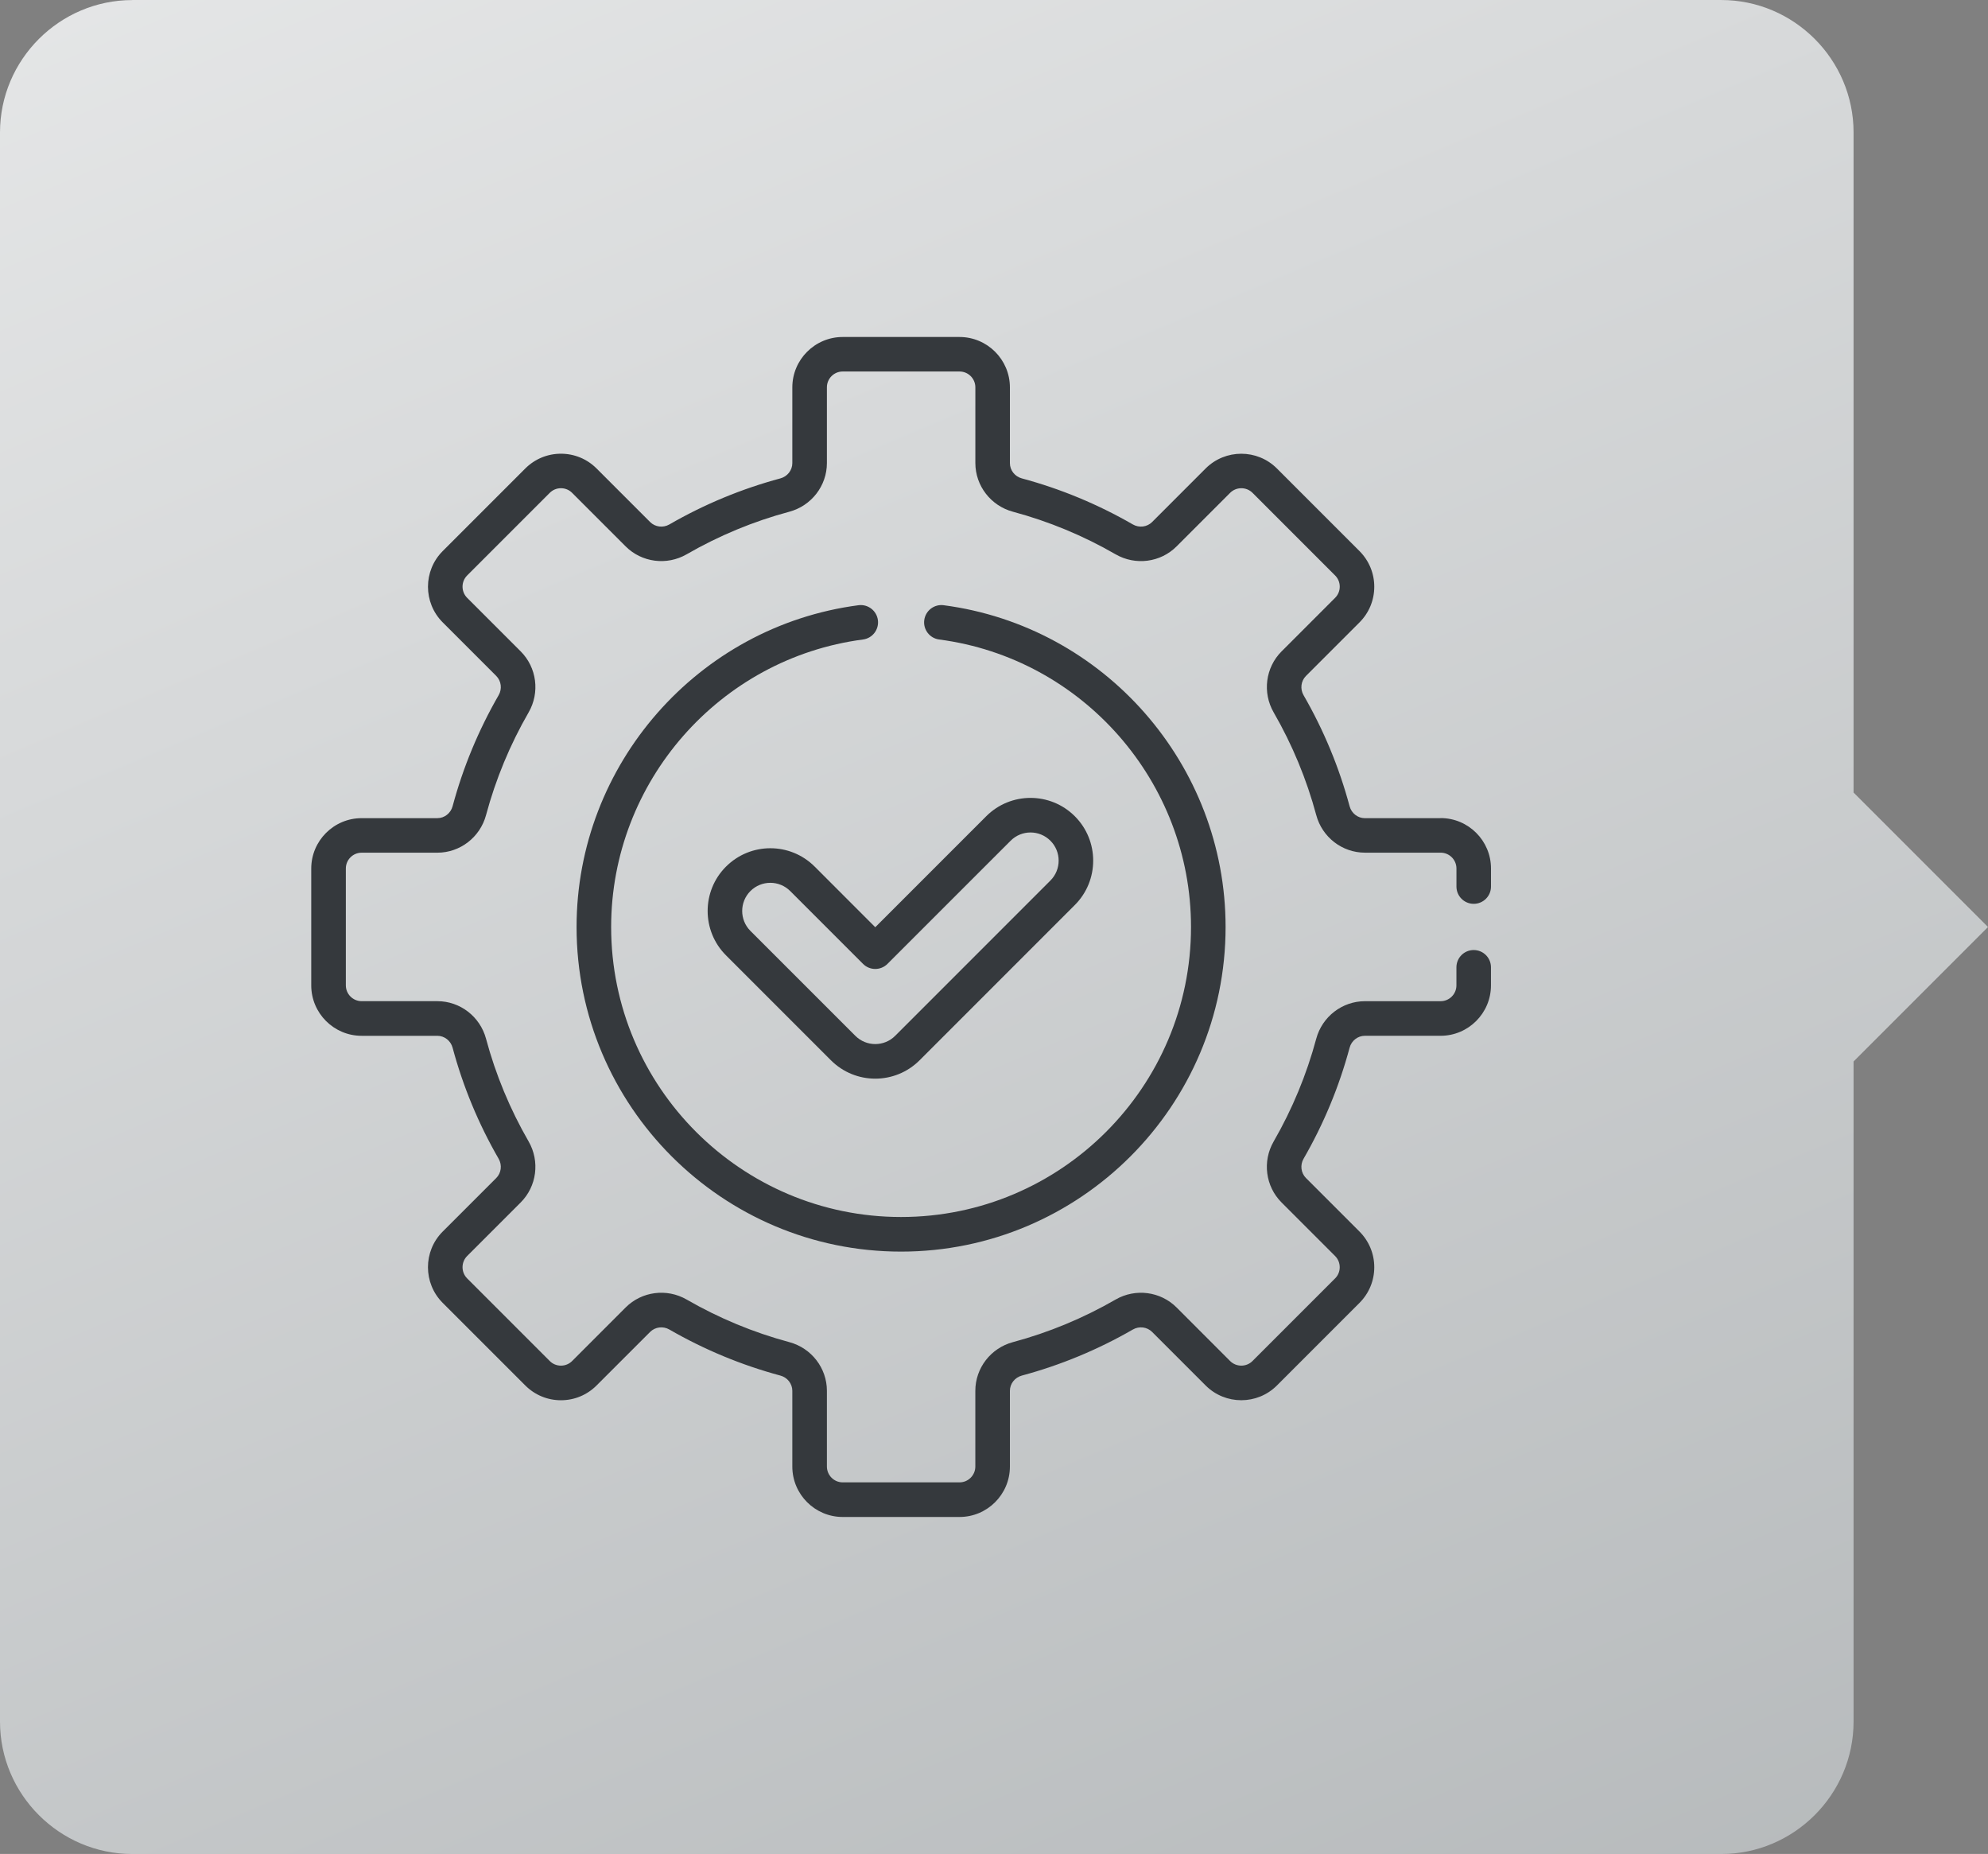 <?xml version="1.0" encoding="UTF-8"?>
<!DOCTYPE svg PUBLIC "-//W3C//DTD SVG 1.1//EN" "http://www.w3.org/Graphics/SVG/1.1/DTD/svg11.dtd">
<!-- Creator: CorelDRAW -->
<svg xmlns="http://www.w3.org/2000/svg" xml:space="preserve" width="8.579mm" height="7.999mm" version="1.1" style="shape-rendering:geometricPrecision; text-rendering:geometricPrecision; image-rendering:optimizeQuality; fill-rule:evenodd; clip-rule:evenodd"
viewBox="0 0 776.83 724.3"
 xmlns:xlink="http://www.w3.org/1999/xlink"
 xmlns:xodm="http://www.corel.com/coreldraw/odm/2003">
 <rect x="0" y="0" width="776.83" height="724.3" fill="#808080" stroke="none"/>
 <defs>
  <style type="text/css">
   <![CDATA[
    .fil1 {fill:#35393D;fill-rule:nonzero}
    .fil0 {fill:url(#id0)}
   ]]>
  </style>
  <linearGradient id="id0" gradientUnits="userSpaceOnUse" x1="543.23" y1="982.97" x2="-105.6" y2="-552.19">
   <stop offset="0" style="stop-opacity:1; stop-color:#AFB3B5"/>
   <stop offset="1" style="stop-opacity:1; stop-color:white"/>
  </linearGradient>
 </defs>
 <g id="_x0020_40">
  <path class="fil0" d="M51.73 0l620.84 0c28.46,0 51.73,23.27 51.73,51.73l0 257.9 52.53 52.53 -52.53 52.53 0 257.9c0,28.46 -23.27,51.73 -51.73,51.73l-620.84 0c-28.46,0 -51.73,-23.27 -51.73,-51.73l0 -620.84c0,-28.46 23.27,-51.73 51.73,-51.73z"/>
 </g>
 <g id="_x0020_22">
  <g id="_1725239696464">
   <path class="fil1" d="M283.69 338.56c-9.56,9.56 -9.56,25.1 0,34.66l41 41c9.58,9.57 25.07,9.58 34.65,0l60.67 -60.67c9.55,-9.55 9.55,-25.1 0,-34.65 -9.58,-9.58 -25.08,-9.58 -34.65,0l-43.34 43.34 -23.67 -23.68c-9.58,-9.57 -25.08,-9.57 -34.65,0l0 0zm63.1 38l48.12 -48.11c4.29,-4.3 11.25,-4.3 15.55,0 4.29,4.28 4.29,11.26 0,15.55l-60.67 60.67c-4.28,4.29 -11.26,4.29 -15.55,0l-41.01 -41c-4.28,-4.29 -4.28,-11.26 0,-15.56 4.3,-4.29 11.25,-4.3 15.56,0l28.45 28.45c2.63,2.64 6.91,2.64 9.55,0l0 0z"/>
   <path class="fil1" d="M562.92 319.64l-29.59 0c-2.77,0 -5.22,-1.92 -5.96,-4.66 -4.07,-15.16 -10.12,-29.75 -17.99,-43.38 -1.42,-2.46 -1.03,-5.56 0.94,-7.53l20.92 -20.92c3.71,-3.71 5.77,-8.67 5.77,-13.93 0,-5.26 -2.06,-10.2 -5.77,-13.93l-32.27 -32.27c-7.68,-7.68 -20.17,-7.68 -27.86,0l-20.91 20.92c-1.97,1.97 -5.07,2.36 -7.53,0.94 -13.63,-7.86 -28.22,-13.92 -43.38,-17.99 -2.74,-0.73 -4.66,-3.19 -4.66,-5.96l0 -29.59c0,-10.86 -8.84,-19.69 -19.69,-19.69l-45.64 0c-10.86,0 -19.69,8.84 -19.69,19.69l0 29.59c0,2.77 -1.92,5.22 -4.66,5.96 -15.16,4.07 -29.75,10.12 -43.38,17.99 -2.46,1.42 -5.56,1.03 -7.53,-0.94l-20.92 -20.92c-3.71,-3.71 -8.67,-5.77 -13.93,-5.77 -5.26,0 -10.2,2.06 -13.93,5.77l-32.27 32.27c-7.67,7.68 -7.67,20.17 0,27.85l20.92 20.92c1.97,1.97 2.36,5.07 0.94,7.53 -7.86,13.63 -13.92,28.22 -17.99,43.38 -0.73,2.74 -3.19,4.66 -5.96,4.66l-29.59 0c-10.86,0 -19.69,8.84 -19.69,19.69l0 45.64c0,10.87 8.84,19.7 19.69,19.7l29.59 0c2.77,0 5.22,1.91 5.96,4.66 4.07,15.16 10.12,29.75 17.99,43.38 1.42,2.46 1.03,5.56 -0.94,7.53l-20.92 20.91c-7.68,7.68 -7.68,20.17 0,27.86l32.27 32.26c3.72,3.72 8.67,5.78 13.93,5.78 5.26,0 10.21,-2.06 13.93,-5.78l20.92 -20.91c1.97,-1.97 5.07,-2.36 7.53,-0.94 13.63,7.86 28.22,13.92 43.38,17.99 2.74,0.73 4.66,3.19 4.66,5.96l0 29.59c0,10.86 8.84,19.69 19.69,19.69l45.64 0c10.86,0 19.69,-8.84 19.69,-19.69l0 -29.59c0,-2.77 1.92,-5.22 4.66,-5.96 15.16,-4.07 29.75,-10.13 43.38,-17.99 2.46,-1.42 5.56,-1.03 7.53,0.94l20.92 20.92c7.68,7.68 20.17,7.68 27.85,0l32.27 -32.27c3.71,-3.72 5.77,-8.67 5.77,-13.93 0,-5.26 -2.06,-10.21 -5.77,-13.93l-20.92 -20.92c-1.97,-1.97 -2.36,-5.07 -0.94,-7.53 7.87,-13.63 13.92,-28.22 17.99,-43.38 0.73,-2.74 3.19,-4.66 5.96,-4.66l29.59 0c10.86,0 19.69,-8.84 19.69,-19.69l0 -7.06c0,-3.73 -3.02,-6.75 -6.75,-6.75 -3.73,0 -6.75,3.02 -6.75,6.75l0 7.06c0,3.4 -2.77,6.18 -6.18,6.18l-29.59 0c-8.86,0 -16.69,6.03 -19.01,14.67 -3.77,14.02 -9.36,27.52 -16.64,40.14 -4.47,7.74 -3.2,17.54 3.09,23.82l20.92 20.92c1.17,1.17 1.81,2.73 1.81,4.38 0,1.65 -0.64,3.21 -1.81,4.37l-32.27 32.27c-2.41,2.41 -6.34,2.41 -8.76,0l-20.91 -20.92c-6.29,-6.29 -16.09,-7.56 -23.83,-3.09 -12.61,7.27 -26.11,12.88 -40.14,16.64 -8.64,2.32 -14.67,10.13 -14.67,19.01l0 29.58c0,3.41 -2.77,6.19 -6.18,6.19l-45.64 0c-3.4,0 -6.18,-2.78 -6.18,-6.19l0 -29.58c0,-8.87 -6.03,-16.69 -14.67,-19.01 -14.03,-3.77 -27.53,-9.37 -40.14,-16.65 -7.74,-4.46 -17.54,-3.2 -23.83,3.1l-20.91 20.92c-1.17,1.17 -2.73,1.81 -4.38,1.81 -1.65,0 -3.21,-0.64 -4.37,-1.81l-32.27 -32.27c-2.41,-2.42 -2.41,-6.34 0,-8.76l20.92 -20.92c6.28,-6.28 7.56,-16.08 3.09,-23.83 -7.28,-12.61 -12.88,-26.11 -16.64,-40.13 -2.32,-8.64 -10.13,-14.67 -19.01,-14.67l-29.59 0c-3.41,0 -6.18,-2.78 -6.18,-6.19l0 -45.64c0,-3.41 2.77,-6.18 6.18,-6.18l29.59 0c8.87,0 16.69,-6.04 19.01,-14.67 3.77,-14.03 9.36,-27.53 16.64,-40.14 4.47,-7.74 3.2,-17.54 -3.09,-23.83l-20.92 -20.92c-2.41,-2.41 -2.41,-6.34 0,-8.75l32.27 -32.27c1.17,-1.17 2.73,-1.81 4.37,-1.81 1.66,0 3.21,0.64 4.37,1.81l20.92 20.92c6.29,6.28 16.09,7.55 23.83,3.09 12.61,-7.28 26.11,-12.88 40.14,-16.64 8.64,-2.33 14.67,-10.14 14.67,-19.01l0 -29.59c0,-3.41 2.77,-6.18 6.18,-6.18l45.64 0c3.41,0 6.19,2.77 6.19,6.18l0 29.59c0,8.86 6.03,16.69 14.67,19.01 14.02,3.77 27.53,9.36 40.13,16.64 7.75,4.47 17.55,3.2 23.83,-3.09l20.92 -20.92c2.42,-2.41 6.34,-2.41 8.76,0l32.26 32.27c1.18,1.17 1.82,2.73 1.82,4.37 0,1.66 -0.64,3.21 -1.82,4.38l-20.91 20.91c-6.29,6.29 -7.56,16.09 -3.1,23.83 7.28,12.61 12.88,26.12 16.65,40.14 2.32,8.64 10.13,14.67 19.01,14.67l29.58 0c3.41,0 6.19,2.77 6.19,6.18l0 7.06c0,3.73 3.02,6.75 6.75,6.75 3.73,0 6.75,-3.02 6.75,-6.75l0 -7.06c0,-10.86 -8.84,-19.69 -19.69,-19.69l0 0z"/>
   <path class="fil1" d="M335.47 236.44c-62.8,8.24 -110.17,62.29 -110.17,125.72 0,69.92 56.88,126.81 126.8,126.81 69.92,0 126.81,-56.89 126.81,-126.81 0,-63.43 -47.36,-117.48 -110.18,-125.72 -3.69,-0.48 -7.08,2.12 -7.57,5.82 -0.48,3.69 2.12,7.09 5.82,7.57 56.1,7.36 98.42,55.65 98.42,112.32 0,62.48 -50.82,113.3 -113.3,113.3 -62.47,0 -113.29,-50.82 -113.29,-113.3 0,-56.67 42.31,-104.96 98.42,-112.32 3.69,-0.48 6.3,-3.88 5.82,-7.57 -0.49,-3.7 -3.89,-6.3 -7.58,-5.82z"/>
  </g>
 </g>
</svg>
